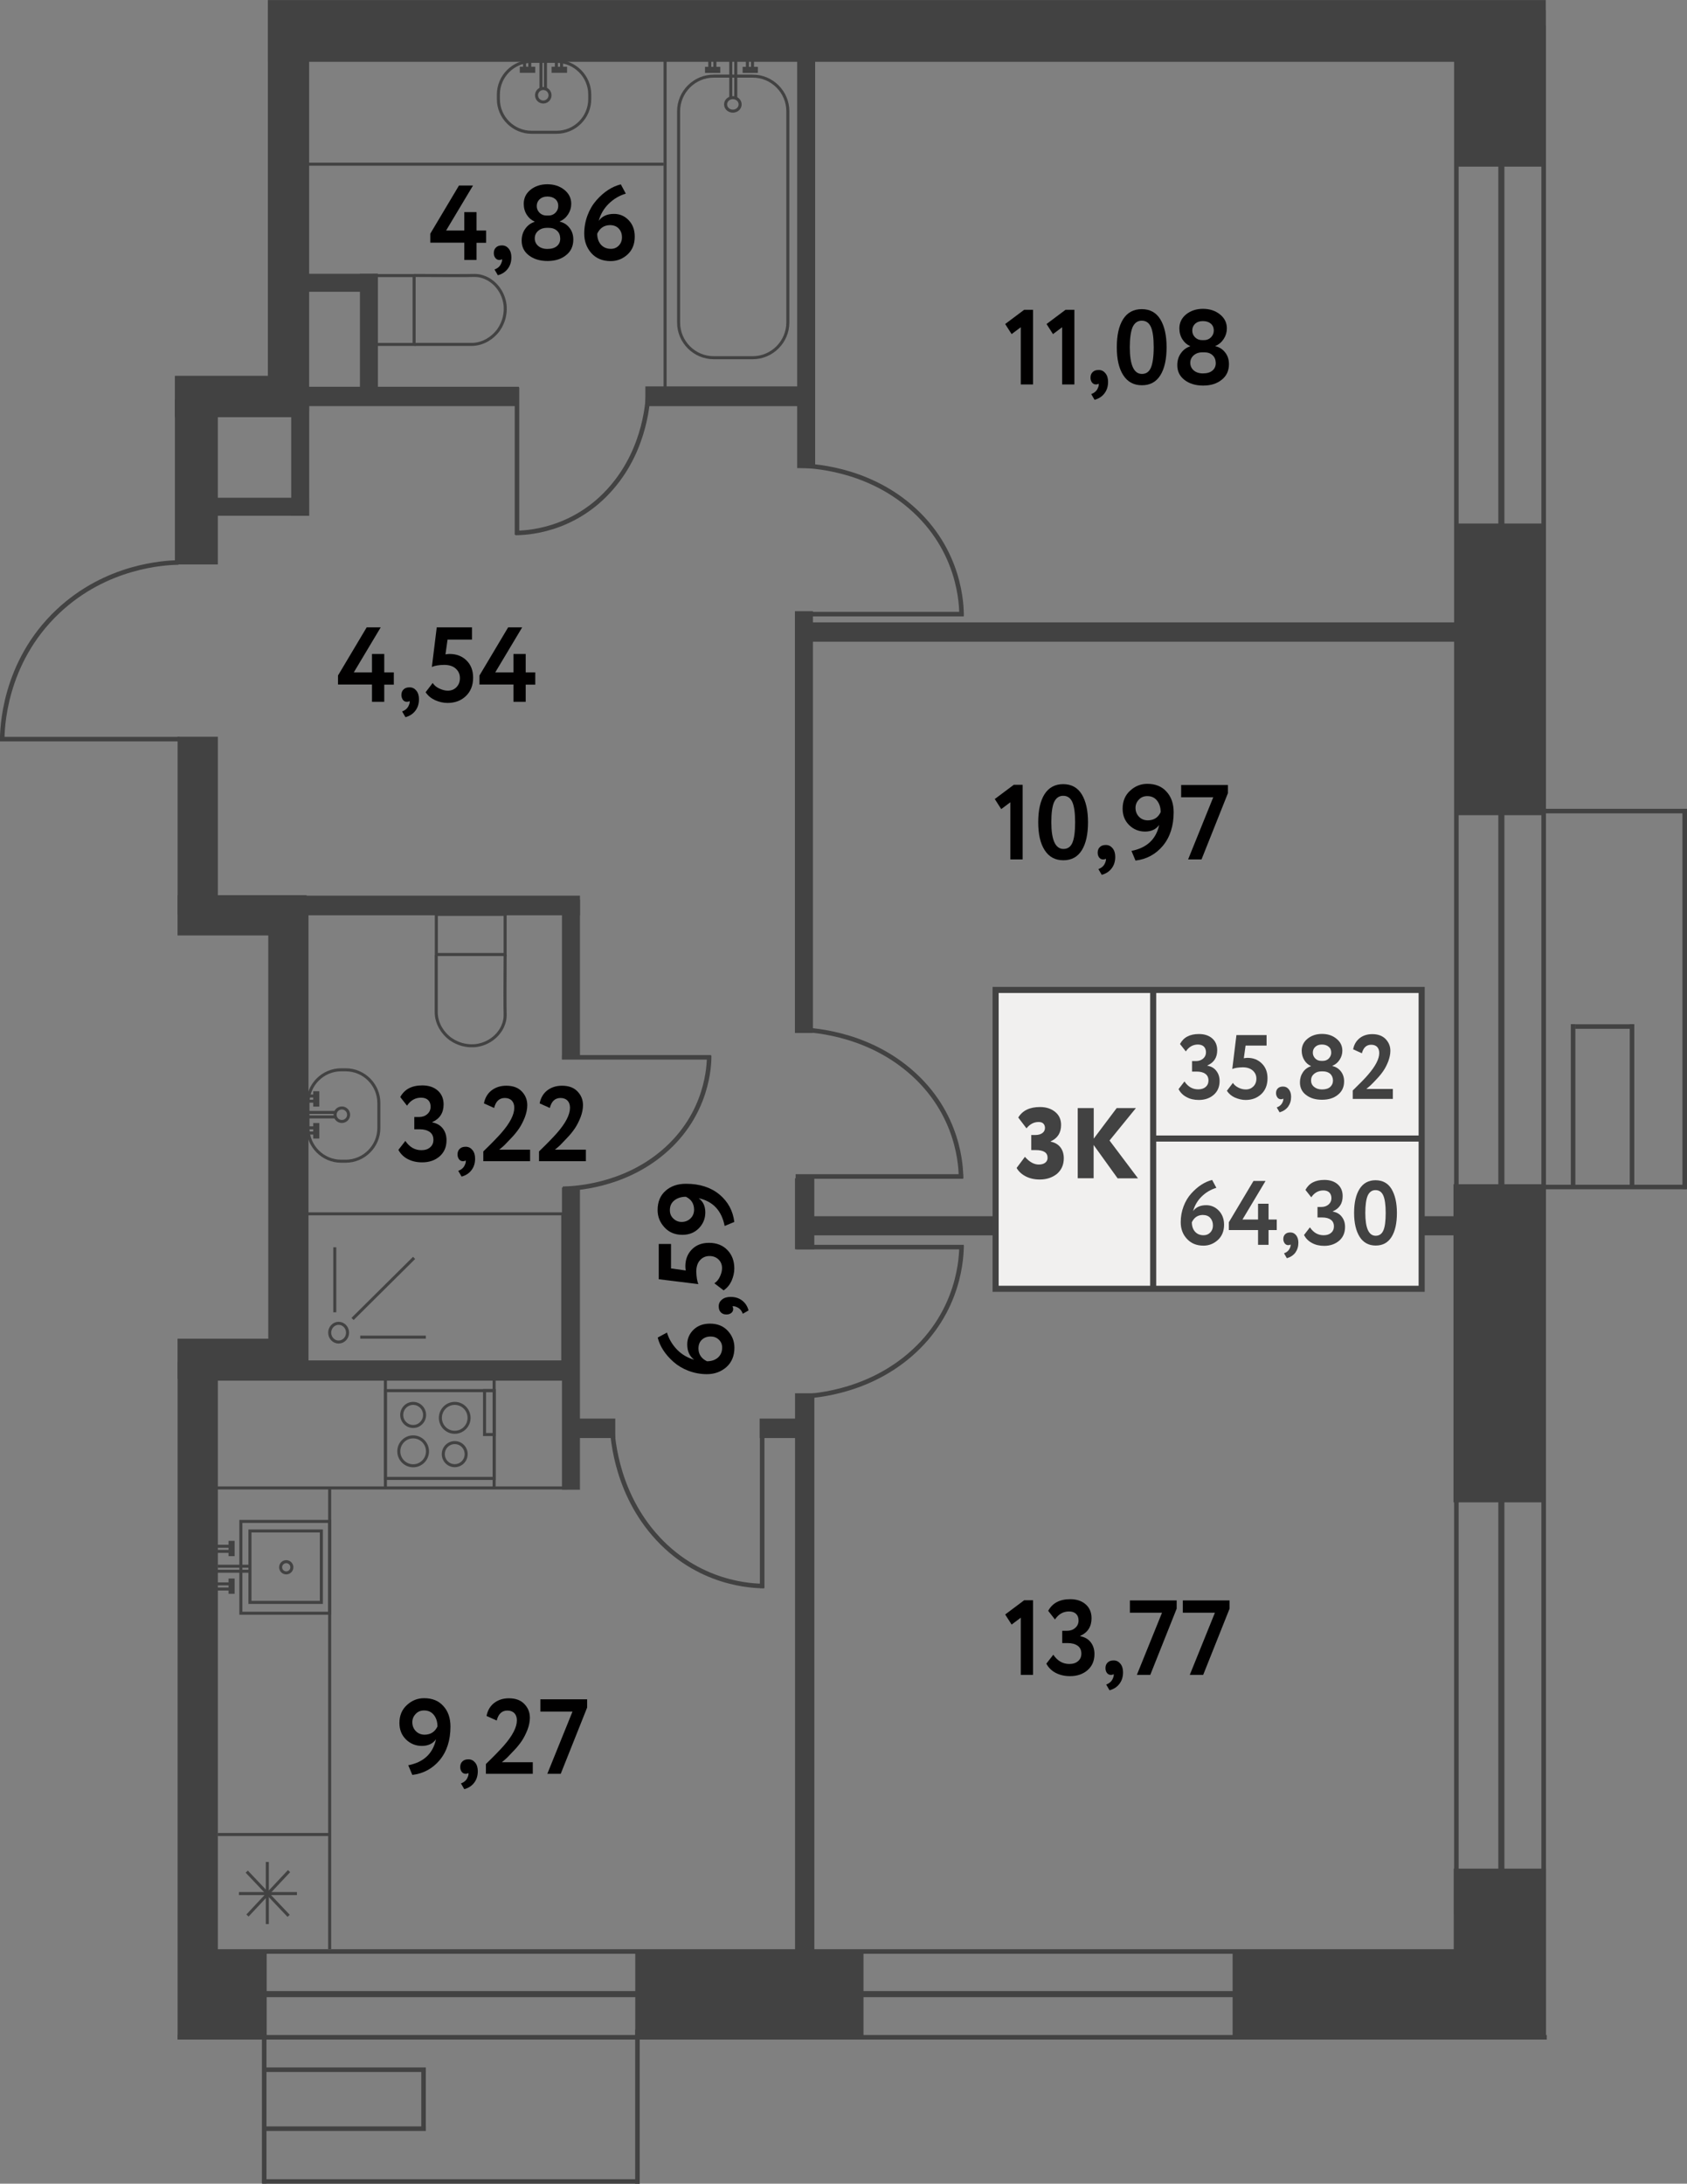 <?xml version="1.0" encoding="utf-8"?>
<!-- Generator: Adobe Illustrator 27.6.1, SVG Export Plug-In . SVG Version: 6.00 Build 0)  --><svg version="1.1" id="Слой_1" xmlns="http://www.w3.org/2000/svg" xmlns:xlink="http://www.w3.org/1999/xlink" x="0px" y="0px"
	 w="162.31px" h="210px" viewBox="0 0 162.31 210" enable-background="new 0 0 162.31 210" xml:space="preserve">
<rect x="0" y="0" width="162.31" height="210" fill="#808080" stroke="none"/>
<g id="Other">
	<g>
		
			<rect x="54.46" y="136.41" transform="matrix(-1 2.983896e-10 -2.983896e-10 -1 113.656 274.702)" fill="#424242" width="4.74" height="1.87"/>
		
			<rect x="73.08" y="136.41" transform="matrix(-1 3.041499e-10 -3.041499e-10 -1 150.906 274.702)" fill="#424242" width="4.74" height="1.87"/>
		<rect x="78.26" y="116.96" fill="#424242" width="61.86" height="1.84"/>
		
			<rect x="74" y="115.8" transform="matrix(1.011598e-10 1 -1 1.011598e-10 194.147 39.312)" fill="#424242" width="6.83" height="1.86"/>
		
			<rect x="57.07" y="78.19" transform="matrix(-2.107932e-11 1 -1 -2.107932e-11 156.403 1.709)" fill="#424242" width="40.56" height="1.73"/>
		
			<rect x="19.46" y="86.13" transform="matrix(-1 1.812271e-11 -1.812271e-11 -1 75.26 174.152)" fill="#424242" width="36.33" height="1.89"/>
		
			<rect x="76.48" y="59.85" transform="matrix(-1 -1.882506e-11 1.882506e-11 -1 216.549 121.562)" fill="#424242" width="63.58" height="1.86"/>
		
			<rect x="28.51" y="37.2" transform="matrix(-1 2.039201e-11 -2.039201e-11 -1 78.436 76.255)" fill="#424242" width="21.41" height="1.86"/>
		
			<rect x="28.74" y="26.34" transform="matrix(-1 1.324624e-10 -1.324624e-10 -1 65.097 54.399)" fill="#424242" width="7.61" height="1.73"/>
		
			<rect x="29.93" y="31.04" transform="matrix(-1.157447e-10 -1 1 -1.157447e-10 3.59 67.389)" fill="#424242" width="11.13" height="1.73"/>
		
			<rect x="62.1" y="37.16" transform="matrix(-1 4.582766e-11 -4.582766e-11 -1 140.112 76.219)" fill="#424242" width="15.92" height="1.9"/>
		
			<rect x="57.09" y="23.67" transform="matrix(-4.436914e-11 1 -1 -4.436914e-11 102.098 -53.032)" fill="#424242" width="40.96" height="1.73"/>
		
			<rect x="40.4" y="127.87" transform="matrix(-8.262020e-12 1 -1 -8.262020e-12 183.668 73.8)" fill="#424242" width="29.06" height="1.73"/>
		
			<rect x="47.27" y="93.32" transform="matrix(2.314042e-11 1 -1 2.314042e-11 149.119 39.251)" fill="#424242" width="15.33" height="1.73"/>
		
			<rect x="50.33" y="160.14" transform="matrix(-2.945218e-11 1 -1 -2.945218e-11 238.492 83.657)" fill="#424242" width="54.16" height="1.86"/>
		
			<rect x="36.52" y="114.11" transform="matrix(-6.114280e-10 -1 1 -6.114280e-10 -94.449 169.294)" fill="#424242" width="1.8" height="35.53"/>
		
			<rect x="16.82" y="38.43" transform="matrix(-1 3.344823e-11 -3.344823e-11 -1 37.778 92.712)" fill="#424242" width="4.13" height="15.86"/>
		
			<rect x="17.08" y="70.85" transform="matrix(-1 1.343839e-10 -1.343839e-10 -1 38.04 158.79)" fill="#424242" width="3.87" height="17.09"/>
		
			<rect x="21" y="31.96" transform="matrix(-1.389361e-10 -1 1 -1.389361e-10 -15.135 61.121)" fill="#424242" width="3.98" height="12.34"/>
		
			<rect x="25.77" y="0.98" transform="matrix(-1 2.902579e-10 -2.902579e-10 -1 55.513 40.561)" fill="#424242" width="3.97" height="38.6"/>
		
			<rect x="140.18" y="0.98" transform="matrix(-1 -2.619739e-11 2.619739e-11 -1 288.892 17.005)" fill="#424242" width="8.54" height="15.05"/>
		
			<rect x="140.12" y="50.35" transform="matrix(-1 -4.807589e-11 4.807589e-11 -1 288.798 128.745)" fill="#424242" width="8.55" height="28.05"/>
		
			<rect x="139.84" y="113.89" transform="matrix(-1 -4.747725e-11 4.747725e-11 -1 288.193 258.366)" fill="#424242" width="8.51" height="30.59"/>
		
			<rect x="139.88" y="179.7" transform="matrix(-1 -4.384905e-11 4.384905e-11 -1 288.627 375.73)" fill="#424242" width="8.88" height="16.33"/>
		
			<rect x="118.58" y="187.67" transform="matrix(-1 -3.730406e-11 3.730406e-11 -1 258.671 383.592)" fill="#424242" width="21.5" height="8.26"/>
		
			<rect x="61.11" y="187.67" transform="matrix(-1 -4.182489e-11 4.182489e-11 -1 144.19 383.592)" fill="#424242" width="21.96" height="8.26"/>
		
			<rect x="17.3" y="187.67" transform="matrix(-1 -1.144543e-10 1.144543e-10 -1 42.958 383.696)" fill="#424242" width="8.36" height="8.36"/>
		<line fill="none" stroke="#424242" stroke-width="0.438" stroke-miterlimit="10" x1="140.12" y1="2.45" x2="140.12" y2="184.1"/>
		
			<line fill="none" stroke="#424242" stroke-width="0.438" stroke-miterlimit="10" x1="148.52" y1="2.45" x2="148.52" y2="196.03"/>
		
			<line fill="none" stroke="#424242" stroke-width="0.585" stroke-miterlimit="10" x1="144.45" y1="4.05" x2="144.45" y2="180.99"/>
		<g>
			
				<line fill="none" stroke="#424242" stroke-width="0.438" stroke-miterlimit="10" x1="140.09" y1="187.67" x2="19.44" y2="187.67"/>
			
				<line fill="none" stroke="#424242" stroke-width="0.438" stroke-miterlimit="10" x1="148.82" y1="195.92" x2="17.08" y2="195.92"/>
			
				<line fill="none" stroke="#424242" stroke-width="0.585" stroke-miterlimit="10" x1="121.01" y1="191.77" x2="17.94" y2="191.77"/>
		</g>
		<g>
			<line fill="none" stroke="#424242" stroke-width="0.438" stroke-miterlimit="10" x1="147.5" y1="78" x2="162.31" y2="78"/>
			
				<line fill="none" stroke="#424242" stroke-width="0.438" stroke-miterlimit="10" x1="148.33" y1="114.15" x2="162.29" y2="114.15"/>
			
				<line fill="none" stroke="#424242" stroke-width="0.438" stroke-miterlimit="10" x1="162.09" y1="77.79" x2="162.09" y2="114.35"/>
			
				<line fill="none" stroke="#424242" stroke-width="0.438" stroke-miterlimit="10" x1="157.02" y1="98.49" x2="157.02" y2="114.15"/>
			
				<line fill="none" stroke="#424242" stroke-width="0.438" stroke-miterlimit="10" x1="151.55" y1="98.72" x2="157.18" y2="98.72"/>
			
				<line fill="none" stroke="#424242" stroke-width="0.438" stroke-miterlimit="10" x1="151.35" y1="98.49" x2="151.35" y2="114.15"/>
		</g>
		<g>
			<line fill="none" stroke="#424242" stroke-width="0.438" stroke-miterlimit="10" x1="61.33" y1="195.19" x2="61.33" y2="210"/>
			
				<line fill="none" stroke="#424242" stroke-width="0.438" stroke-miterlimit="10" x1="25.42" y1="196.03" x2="25.42" y2="209.98"/>
			
				<line fill="none" stroke="#424242" stroke-width="0.438" stroke-miterlimit="10" x1="61.54" y1="209.79" x2="25.22" y2="209.79"/>
			
				<line fill="none" stroke="#424242" stroke-width="0.438" stroke-miterlimit="10" x1="40.97" y1="204.71" x2="25.42" y2="204.71"/>
			
				<line fill="none" stroke="#424242" stroke-width="0.438" stroke-miterlimit="10" x1="40.75" y1="199.24" x2="40.75" y2="204.87"/>
			
				<line fill="none" stroke="#424242" stroke-width="0.438" stroke-miterlimit="10" x1="40.97" y1="199.04" x2="25.42" y2="199.04"/>
		</g>
		
			<rect x="23.29" y="43.15" transform="matrix(-1.152073e-10 -1 1 -1.152073e-10 -15.132 72.893)" fill="#424242" width="11.17" height="1.73"/>
		
			<rect x="20.55" y="47.87" transform="matrix(-1 1.095633e-10 -1.095633e-10 -1 50.289 97.469)" fill="#424242" width="9.2" height="1.73"/>
		
			<rect x="84.28" y="-58.51" transform="matrix(-3.905500e-10 1 -1 -3.905500e-10 90.211 -84.275)" fill="#424242" width="5.94" height="122.95"/>
		
			<rect x="17.08" y="130.97" transform="matrix(-1 5.098143e-10 -5.098143e-10 -1 38.04 326.739)" fill="#424242" width="3.87" height="64.8"/>
		
			<rect x="25.81" y="86.52" transform="matrix(-1 3.556954e-10 -3.556954e-10 -1 55.491 217.986)" fill="#424242" width="3.87" height="44.94"/>
		
			<rect x="21.36" y="81.81" transform="matrix(6.625260e-11 1 -1 6.625260e-11 111.313 64.729)" fill="#424242" width="3.87" height="12.42"/>
		
			<rect x="21.36" y="124.46" transform="matrix(6.484217e-11 1 -1 6.484217e-11 153.962 107.378)" fill="#424242" width="3.87" height="12.42"/>
	</g>
	<g>
		<g>
			<line fill="none" stroke="#424242" stroke-width="0.438" stroke-miterlimit="10" x1="17.27" y1="71.08" x2="0" y2="71.08"/>
			<path fill="none" stroke="#424242" stroke-width="0.438" stroke-miterlimit="10" d="M17.17,54.09
				c-1.32,0.03-6.93,0.29-11.62,4.73c-5.24,4.96-5.34,11.35-5.34,12.46"/>
		</g>
		<g>
			
				<line fill="none" stroke="#424242" stroke-width="0.438" stroke-miterlimit="10" x1="73.33" y1="136.48" x2="73.33" y2="152.73"/>
			<path fill="none" stroke="#424242" stroke-width="0.438" stroke-miterlimit="10" d="M58.86,136.57
				c0.02,1.24,0.25,6.52,4.03,10.93c4.22,4.93,9.67,5.02,10.61,5.02"/>
		</g>
		<g>
			
				<line fill="none" stroke="#424242" stroke-width="0.438" stroke-miterlimit="10" x1="76.61" y1="119.93" x2="92.72" y2="119.93"/>
			<path fill="none" stroke="#424242" stroke-width="0.438" stroke-miterlimit="10" d="M76.69,134.31c1.23-0.02,6.47-0.25,10.84-4
				c4.89-4.19,4.98-9.61,4.98-10.55"/>
		</g>
		<g>
			
				<line fill="none" stroke="#424242" stroke-width="0.438" stroke-miterlimit="10" x1="76.55" y1="113.14" x2="92.67" y2="113.14"/>
			<path fill="none" stroke="#424242" stroke-width="0.438" stroke-miterlimit="10" d="M76.64,99c1.23,0.02,6.47,0.24,10.84,3.94
				c4.89,4.13,4.98,9.45,4.98,10.37"/>
		</g>
		<g>
			
				<line fill="none" stroke="#424242" stroke-width="0.438" stroke-miterlimit="10" x1="54.07" y1="101.68" x2="68.41" y2="101.68"/>
			<path fill="none" stroke="#424242" stroke-width="0.438" stroke-miterlimit="10" d="M54.15,114.32
				c1.09-0.02,5.76-0.22,9.65-3.52c4.35-3.69,4.43-8.45,4.43-9.27"/>
		</g>
		<g>
			<line fill="none" stroke="#424242" stroke-width="0.438" stroke-miterlimit="10" x1="76.64" y1="59.06" x2="92.72" y2="59.06"/>
			<path fill="none" stroke="#424242" stroke-width="0.438" stroke-miterlimit="10" d="M76.82,44.77
				c1.22,0.02,6.43,0.23,10.77,3.96c4.85,4.17,4.93,9.56,4.92,10.5"/>
		</g>
		<g>
			<line fill="none" stroke="#424242" stroke-width="0.438" stroke-miterlimit="10" x1="49.74" y1="37.26" x2="49.74" y2="51.43"/>
			<path fill="none" stroke="#424242" stroke-width="0.438" stroke-miterlimit="10" d="M62.39,37.34
				c-0.02,1.08-0.22,5.69-3.52,9.53c-3.69,4.3-8.45,4.38-9.28,4.38"/>
		</g>
	</g>
</g>
<g id="Objects">
	<g>
		<g>
			<path fill="none" stroke="#424242" stroke-width="0.292" stroke-miterlimit="10" d="M33.26,111.67h-0.44
				c-1.76,0-3.19-1.44-3.19-3.19v-2.41c0-1.76,1.44-3.19,3.19-3.19h0.44c1.76,0,3.19,1.44,3.19,3.19v2.41
				C36.45,110.24,35.01,111.67,33.26,111.67z"/>
			<circle fill="none" stroke="#424242" stroke-width="0.292" stroke-miterlimit="10" cx="32.89" cy="107.2" r="0.65"/>
			<g>
				<g>
					
						<line fill="none" stroke="#424242" stroke-width="0.292" stroke-miterlimit="10" x1="29.04" y1="108.46" x2="30.32" y2="108.46"/>
					
						<line fill="none" stroke="#424242" stroke-width="0.292" stroke-miterlimit="10" x1="29.04" y1="108.96" x2="30.32" y2="108.96"/>
					
						<line fill="none" stroke="#424242" stroke-width="0.585" stroke-miterlimit="10" x1="30.43" y1="108" x2="30.43" y2="109.49"/>
				</g>
				<g>
					<line fill="none" stroke="#424242" stroke-width="0.292" stroke-miterlimit="10" x1="29" y1="105.4" x2="30.32" y2="105.4"/>
					<line fill="none" stroke="#424242" stroke-width="0.292" stroke-miterlimit="10" x1="29" y1="105.9" x2="30.32" y2="105.9"/>
					
						<line fill="none" stroke="#424242" stroke-width="0.585" stroke-miterlimit="10" x1="30.43" y1="104.94" x2="30.43" y2="106.42"/>
				</g>
				
					<line fill="none" stroke="#424242" stroke-width="0.292" stroke-miterlimit="10" x1="29.49" y1="106.98" x2="32.36" y2="106.98"/>
				
					<line fill="none" stroke="#424242" stroke-width="0.292" stroke-miterlimit="10" x1="29.49" y1="107.41" x2="32.37" y2="107.41"/>
			</g>
		</g>
		<g>
			
				<rect x="43.36" y="86.56" transform="matrix(4.387430e-11 -1 1 4.387430e-11 -44.581 135.155)" fill="none" stroke="#424242" stroke-width="0.292" stroke-miterlimit="10" width="3.86" height="6.62"/>
			<path fill="none" stroke="#424242" stroke-width="0.292" stroke-miterlimit="10" d="M48.6,91.8c-0.02,3.02-0.02,5.11,0,5.68
				c0,0.07,0.01,0.28-0.03,0.55c-0.02,0.13-0.1,0.52-0.35,0.95c-0.08,0.13-0.34,0.57-0.88,0.96c-0.66,0.48-1.33,0.58-1.55,0.61
				c-0.16,0.02-0.7,0.07-1.35-0.11c-0.27-0.08-0.66-0.22-1.06-0.5c-0.2-0.14-0.96-0.71-1.28-1.75c-0.11-0.35-0.13-0.66-0.13-0.86
				v-5.46"/>
		</g>
		<g>
			
				<rect x="29.23" y="116.73" transform="matrix(-1 -5.459290e-11 5.459290e-11 -1 83.375 247.702)" fill="none" stroke="#424242" stroke-width="0.292" stroke-miterlimit="10" width="24.92" height="14.24"/>
			
				<ellipse fill="none" stroke="#424242" stroke-width="0.292" stroke-miterlimit="10" cx="32.58" cy="128.16" rx="0.86" ry="0.9"/>
			
				<line fill="none" stroke="#424242" stroke-width="0.292" stroke-miterlimit="10" x1="32.21" y1="126.2" x2="32.21" y2="119.95"/>
			
				<line fill="none" stroke="#424242" stroke-width="0.292" stroke-miterlimit="10" x1="40.97" y1="128.59" x2="34.66" y2="128.59"/>
			
				<line fill="none" stroke="#424242" stroke-width="0.292" stroke-miterlimit="10" x1="33.92" y1="126.84" x2="39.84" y2="120.97"/>
		</g>
		<g>
			<g>
				
					<rect x="38.09" y="132.73" transform="matrix(9.008267e-11 -1 1 9.008267e-11 -95.651 180.264)" fill="none" stroke="#424242" stroke-width="0.292" stroke-miterlimit="10" width="8.44" height="10.46"/>
				<g>
					<g>
						
							<ellipse fill="none" stroke="#424242" stroke-width="0.292" stroke-miterlimit="10" cx="39.75" cy="139.57" rx="1.38" ry="1.39"/>
						
							<ellipse fill="none" stroke="#424242" stroke-width="0.292" stroke-miterlimit="10" cx="39.75" cy="136.07" rx="1.1" ry="1.11"/>
					</g>
					<g>
						
							<ellipse fill="none" stroke="#424242" stroke-width="0.292" stroke-miterlimit="10" cx="43.75" cy="136.35" rx="1.38" ry="1.39"/>
						
							<ellipse fill="none" stroke="#424242" stroke-width="0.292" stroke-miterlimit="10" cx="43.75" cy="139.84" rx="1.1" ry="1.11"/>
					</g>
				</g>
				
					<rect x="44.97" y="135.39" transform="matrix(8.792795e-11 -1 1 8.792795e-11 -88.771 182.924)" fill="none" stroke="#424242" stroke-width="0.292" stroke-miterlimit="10" width="4.22" height="0.92"/>
			</g>
			
				<line fill="none" stroke="#424242" stroke-width="0.292" stroke-miterlimit="10" x1="37.08" y1="143.2" x2="37.08" y2="132.61"/>
			
				<line fill="none" stroke="#424242" stroke-width="0.292" stroke-miterlimit="10" x1="47.54" y1="143.2" x2="47.54" y2="132.61"/>
		</g>
		<g>
			
				<rect x="23.18" y="146.31" transform="matrix(-1 -4.474211e-11 4.474211e-11 -1 54.894 301.45)" fill="none" stroke="#424242" stroke-width="0.292" stroke-miterlimit="10" width="8.54" height="8.83"/>
			<circle fill="none" stroke="#424242" stroke-width="0.292" stroke-miterlimit="10" cx="27.54" cy="150.72" r="0.54"/>
			<g>
				<g>
					
						<line fill="none" stroke="#424242" stroke-width="0.292" stroke-miterlimit="10" x1="20.84" y1="149.19" x2="22.16" y2="149.19"/>
					
						<line fill="none" stroke="#424242" stroke-width="0.292" stroke-miterlimit="10" x1="20.84" y1="148.7" x2="22.16" y2="148.7"/>
					
						<line fill="none" stroke="#424242" stroke-width="0.585" stroke-miterlimit="10" x1="22.28" y1="149.65" x2="22.28" y2="148.18"/>
				</g>
				<g>
					
						<line fill="none" stroke="#424242" stroke-width="0.292" stroke-miterlimit="10" x1="20.84" y1="152.81" x2="22.16" y2="152.81"/>
					
						<line fill="none" stroke="#424242" stroke-width="0.292" stroke-miterlimit="10" x1="20.84" y1="152.32" x2="22.16" y2="152.32"/>
					
						<line fill="none" stroke="#424242" stroke-width="0.585" stroke-miterlimit="10" x1="22.28" y1="153.27" x2="22.28" y2="151.8"/>
				</g>
			</g>
			<line fill="none" stroke="#424242" stroke-width="0.292" stroke-miterlimit="10" x1="20.3" y1="151.1" x2="24.13" y2="151.1"/>
			
				<line fill="none" stroke="#424242" stroke-width="0.292" stroke-miterlimit="10" x1="20.97" y1="150.62" x2="24.13" y2="150.62"/>
			
				<rect x="24.05" y="147.23" transform="matrix(-1 -4.499968e-11 4.499968e-11 -1 54.969 301.329)" fill="none" stroke="#424242" stroke-width="0.292" stroke-miterlimit="10" width="6.87" height="6.87"/>
		</g>
		<g>
			
				<line fill="none" stroke="#424242" stroke-width="0.292" stroke-miterlimit="10" x1="25.72" y1="179.06" x2="25.72" y2="185.03"/>
			<line fill="none" stroke="#424242" stroke-width="0.292" stroke-miterlimit="10" x1="28.57" y1="182.1" x2="22.99" y2="182.1"/>
			
				<line fill="none" stroke="#424242" stroke-width="0.292" stroke-miterlimit="10" x1="27.81" y1="179.94" x2="23.81" y2="184.21"/>
			
				<line fill="none" stroke="#424242" stroke-width="0.292" stroke-miterlimit="10" x1="23.74" y1="179.99" x2="27.77" y2="184.24"/>
		</g>
		
			<line fill="none" stroke="#424242" stroke-width="0.292" stroke-miterlimit="10" x1="31.72" y1="176.42" x2="20.97" y2="176.42"/>
		<line fill="none" stroke="#424242" stroke-width="0.292" stroke-miterlimit="10" x1="31.72" y1="143.2" x2="31.72" y2="187.45"/>
		
			<line fill="none" stroke="#424242" stroke-width="0.292" stroke-miterlimit="10" x1="54.57" y1="143.09" x2="20.77" y2="143.09"/>
	</g>
	<g>
		<g>
			<path fill="none" stroke="#424242" stroke-width="0.292" stroke-miterlimit="10" d="M56.74,9.53V9.09
				c0-1.76-1.44-3.19-3.19-3.19h-2.41c-1.76,0-3.19,1.44-3.19,3.19v0.44c0,1.76,1.44,3.19,3.19,3.19h2.41
				C55.31,12.72,56.74,11.29,56.74,9.53z"/>
			<circle fill="none" stroke="#424242" stroke-width="0.292" stroke-miterlimit="10" cx="52.27" cy="9.16" r="0.65"/>
			<g>
				<g>
					<line fill="none" stroke="#424242" stroke-width="0.292" stroke-miterlimit="10" x1="53.53" y1="5.31" x2="53.53" y2="6.59"/>
					<line fill="none" stroke="#424242" stroke-width="0.292" stroke-miterlimit="10" x1="54.03" y1="5.31" x2="54.03" y2="6.59"/>
					<line fill="none" stroke="#424242" stroke-width="0.585" stroke-miterlimit="10" x1="53.07" y1="6.71" x2="54.56" y2="6.71"/>
				</g>
				<g>
					<line fill="none" stroke="#424242" stroke-width="0.292" stroke-miterlimit="10" x1="50.47" y1="5.27" x2="50.47" y2="6.59"/>
					<line fill="none" stroke="#424242" stroke-width="0.292" stroke-miterlimit="10" x1="50.97" y1="5.27" x2="50.97" y2="6.59"/>
					<line fill="none" stroke="#424242" stroke-width="0.585" stroke-miterlimit="10" x1="50.01" y1="6.71" x2="51.5" y2="6.71"/>
				</g>
				<line fill="none" stroke="#424242" stroke-width="0.292" stroke-miterlimit="10" x1="52.05" y1="5.76" x2="52.05" y2="8.64"/>
				<line fill="none" stroke="#424242" stroke-width="0.292" stroke-miterlimit="10" x1="52.48" y1="5.76" x2="52.48" y2="8.65"/>
			</g>
		</g>
		<g>
			
				<rect x="35.99" y="26.49" transform="matrix(-1 -4.387480e-11 4.387480e-11 -1 75.832 59.613)" fill="none" stroke="#424242" stroke-width="0.292" stroke-miterlimit="10" width="3.86" height="6.62"/>
			<path fill="none" stroke="#424242" stroke-width="0.292" stroke-miterlimit="10" d="M39.84,26.49c3.02,0.02,5.11,0.02,5.68,0
				c0.07,0,0.28-0.01,0.55,0.03c0.13,0.02,0.52,0.1,0.95,0.35c0.13,0.08,0.57,0.34,0.96,0.88c0.48,0.66,0.58,1.33,0.61,1.55
				c0.02,0.16,0.07,0.7-0.11,1.35c-0.08,0.27-0.22,0.66-0.5,1.06c-0.14,0.2-0.71,0.96-1.75,1.28c-0.35,0.11-0.66,0.13-0.86,0.13
				H39.9"/>
		</g>
		<g>
			<g>
				<path fill="none" stroke="#424242" stroke-width="0.292" stroke-miterlimit="10" d="M75.8,31.01V10.7
					c0-1.86-1.52-3.38-3.38-3.38h-3.75c-1.86,0-3.38,1.52-3.38,3.38v20.32c0,1.86,1.52,3.38,3.38,3.38h3.75
					C74.28,34.4,75.8,32.87,75.8,31.01z"/>
				
					<ellipse fill="none" stroke="#424242" stroke-width="0.292" stroke-miterlimit="10" cx="70.51" cy="10.04" rx="0.7" ry="0.65"/>
			</g>
			<g>
				<g>
					<line fill="none" stroke="#424242" stroke-width="0.292" stroke-miterlimit="10" x1="71.91" y1="5.27" x2="71.91" y2="6.6"/>
					<line fill="none" stroke="#424242" stroke-width="0.292" stroke-miterlimit="10" x1="72.4" y1="5.27" x2="72.4" y2="6.6"/>
					<line fill="none" stroke="#424242" stroke-width="0.585" stroke-miterlimit="10" x1="71.45" y1="6.72" x2="72.92" y2="6.72"/>
				</g>
				<g>
					<line fill="none" stroke="#424242" stroke-width="0.292" stroke-miterlimit="10" x1="68.29" y1="5.27" x2="68.29" y2="6.6"/>
					<line fill="none" stroke="#424242" stroke-width="0.292" stroke-miterlimit="10" x1="68.78" y1="5.27" x2="68.78" y2="6.6"/>
					<line fill="none" stroke="#424242" stroke-width="0.585" stroke-miterlimit="10" x1="67.83" y1="6.72" x2="69.3" y2="6.72"/>
				</g>
			</g>
			<line fill="none" stroke="#424242" stroke-width="0.292" stroke-miterlimit="10" x1="70.31" y1="5.64" x2="70.31" y2="9.52"/>
			<line fill="none" stroke="#424242" stroke-width="0.292" stroke-miterlimit="10" x1="70.79" y1="5.27" x2="70.79" y2="9.37"/>
		</g>
		<line fill="none" stroke="#424242" stroke-width="0.292" stroke-miterlimit="10" x1="63.86" y1="15.79" x2="28.06" y2="15.79"/>
		<line fill="none" stroke="#424242" stroke-width="0.292" stroke-miterlimit="10" x1="63.99" y1="38.13" x2="63.99" y2="4.05"/>
	</g>
</g>
<g id="Squares">
	<g>
		<path fill="#010000" d="M45.85,25h-1.18v-1.66H41.4v-0.87l2.76-4.63h1.35l-2.59,4.33h1.75v-1.77h1.18v1.77h0.92v1.18h-0.92V25z"/>
		<path fill="#010000" d="M47.51,24.34c0-0.23,0.07-0.41,0.21-0.54c0.14-0.14,0.33-0.2,0.58-0.2c0.27,0,0.48,0.11,0.65,0.32
			s0.25,0.49,0.25,0.82c0,0.43-0.11,0.8-0.34,1.1c-0.23,0.31-0.55,0.52-0.96,0.63l-0.32-0.55c0.31-0.12,0.51-0.3,0.62-0.54
			c0.1-0.21,0.13-0.37,0.09-0.47C48.26,24.97,48.17,25,48.03,25c-0.14,0-0.27-0.06-0.37-0.19C47.56,24.68,47.51,24.53,47.51,24.34z"
			/>
		<path fill="#010000" d="M50.19,23.15c0-0.44,0.11-0.82,0.34-1.14c0.22-0.32,0.52-0.55,0.89-0.67V21.3
			c-0.3-0.13-0.55-0.35-0.74-0.65c-0.19-0.3-0.29-0.65-0.29-1.05c0-0.55,0.22-1,0.65-1.35c0.44-0.35,0.98-0.53,1.62-0.53
			c0.65,0,1.19,0.18,1.63,0.53c0.44,0.35,0.67,0.8,0.67,1.35c0,0.36-0.1,0.7-0.3,1.01c-0.2,0.31-0.47,0.54-0.8,0.68v0.03
			c0.38,0.08,0.69,0.28,0.93,0.59c0.25,0.31,0.37,0.69,0.37,1.13c0,0.64-0.24,1.15-0.71,1.51c-0.46,0.37-1.05,0.55-1.77,0.55
			c-0.72,0-1.32-0.18-1.78-0.53C50.43,24.22,50.19,23.74,50.19,23.15z M52.78,21.91h-0.17c-0.32,0-0.59,0.09-0.82,0.28
			c-0.22,0.19-0.34,0.43-0.34,0.73c0,0.29,0.11,0.54,0.33,0.73c0.22,0.19,0.52,0.29,0.88,0.29c0.4,0,0.71-0.09,0.93-0.28
			c0.21-0.18,0.32-0.43,0.31-0.74c-0.01-0.31-0.11-0.56-0.32-0.74C53.38,22,53.11,21.91,52.78,21.91z M52.59,20.73h0.19
			c0.26,0,0.48-0.09,0.66-0.27c0.18-0.18,0.27-0.4,0.27-0.65c0-0.29-0.1-0.51-0.29-0.67c-0.19-0.16-0.44-0.24-0.76-0.24
			c-0.31,0-0.55,0.09-0.74,0.26c-0.18,0.17-0.28,0.39-0.28,0.65c0,0.25,0.09,0.47,0.27,0.65S52.32,20.73,52.59,20.73z"/>
		<path fill="#010000" d="M56.21,22.46c0-0.61,0.11-1.2,0.32-1.76c0.21-0.56,0.5-1.04,0.86-1.45c0.71-0.8,1.49-1.31,2.34-1.52
			l0.48,0.89c-0.63,0.19-1.17,0.51-1.64,0.97s-0.79,1.01-0.97,1.65c0.32-0.44,0.81-0.67,1.47-0.67c0.56,0,1.03,0.2,1.42,0.61
			s0.58,0.93,0.58,1.58c0,0.72-0.23,1.29-0.7,1.72c-0.46,0.42-1,0.63-1.62,0.63c-0.78,0-1.4-0.26-1.86-0.77
			C56.44,23.82,56.21,23.2,56.21,22.46z M57.46,22.47c0,0.43,0.12,0.78,0.35,1.05c0.24,0.27,0.56,0.41,0.97,0.41
			c0.31,0,0.56-0.11,0.76-0.32c0.2-0.21,0.3-0.47,0.3-0.78c0-0.35-0.1-0.63-0.31-0.85c-0.2-0.22-0.49-0.33-0.85-0.33
			C58.12,21.66,57.72,21.93,57.46,22.47z"/>
	</g>
	<g>
		<path fill="#010000" d="M97.33,32.13l-0.62-0.97l1.83-1.37h0.85v7.18h-1.18v-5.5L97.33,32.13z"/>
		<path fill="#010000" d="M101.31,32.13l-0.62-0.97l1.83-1.37h0.85v7.18h-1.18v-5.5L101.31,32.13z"/>
		<path fill="#010000" d="M104.92,36.32c0-0.23,0.07-0.41,0.21-0.54c0.14-0.14,0.33-0.2,0.58-0.2c0.27,0,0.48,0.11,0.65,0.32
			s0.25,0.49,0.25,0.82c0,0.43-0.11,0.8-0.34,1.1c-0.23,0.31-0.55,0.52-0.96,0.63l-0.32-0.55c0.31-0.12,0.51-0.3,0.62-0.54
			c0.1-0.21,0.13-0.37,0.09-0.47c-0.04,0.05-0.13,0.08-0.27,0.08c-0.14,0-0.27-0.06-0.37-0.19
			C104.97,36.66,104.92,36.5,104.92,36.32z"/>
		<path fill="#010000" d="M109.85,29.73c0.8,0,1.39,0.33,1.79,0.98c0.4,0.66,0.6,1.55,0.6,2.68c0,1.16-0.2,2.06-0.6,2.7
			c-0.4,0.64-0.99,0.96-1.77,0.96c-0.79,0-1.38-0.32-1.8-0.97c-0.42-0.65-0.62-1.54-0.62-2.69c0-1.15,0.2-2.05,0.61-2.7
			C108.47,30.05,109.07,29.73,109.85,29.73z M108.7,33.39c0,1.71,0.39,2.57,1.17,2.57c0.4,0,0.69-0.2,0.86-0.6S111,34.3,111,33.39
			c0-0.9-0.09-1.55-0.27-1.95c-0.18-0.4-0.47-0.6-0.88-0.6c-0.4,0-0.69,0.21-0.88,0.62C108.8,31.87,108.7,32.51,108.7,33.39z"/>
		<path fill="#010000" d="M113.27,35.12c0-0.44,0.11-0.82,0.34-1.14c0.22-0.32,0.52-0.55,0.89-0.67v-0.03
			c-0.3-0.13-0.55-0.35-0.74-0.65c-0.19-0.3-0.29-0.65-0.29-1.05c0-0.55,0.22-1,0.65-1.35c0.44-0.35,0.98-0.53,1.62-0.53
			c0.65,0,1.19,0.18,1.63,0.53c0.44,0.35,0.67,0.8,0.67,1.35c0,0.36-0.1,0.7-0.3,1.01c-0.2,0.31-0.47,0.54-0.8,0.68v0.03
			c0.38,0.08,0.69,0.28,0.93,0.59c0.25,0.31,0.37,0.69,0.37,1.13c0,0.64-0.24,1.15-0.71,1.51c-0.46,0.37-1.05,0.55-1.77,0.55
			c-0.72,0-1.32-0.18-1.78-0.53C113.5,36.19,113.27,35.71,113.27,35.12z M115.85,33.88h-0.17c-0.32,0-0.59,0.09-0.82,0.28
			c-0.22,0.19-0.34,0.43-0.34,0.73c0,0.29,0.11,0.54,0.33,0.73c0.22,0.19,0.52,0.29,0.88,0.29c0.4,0,0.71-0.09,0.93-0.28
			c0.21-0.18,0.32-0.43,0.31-0.74c-0.01-0.31-0.11-0.56-0.32-0.74C116.46,33.97,116.19,33.88,115.85,33.88z M115.66,32.71h0.19
			c0.26,0,0.48-0.09,0.66-0.27c0.18-0.18,0.27-0.4,0.27-0.65c0-0.29-0.1-0.51-0.29-0.67c-0.19-0.16-0.44-0.24-0.76-0.24
			c-0.31,0-0.55,0.08-0.74,0.25c-0.18,0.17-0.28,0.39-0.28,0.66c0,0.25,0.09,0.47,0.27,0.65S115.39,32.71,115.66,32.71z"/>
	</g>
	<g>
		<path fill="#010000" d="M36.97,67.49h-1.18v-1.66h-3.27v-0.87l2.76-4.63h1.35l-2.59,4.33h1.75v-1.77h1.18v1.77h0.92v1.18h-0.92
			V67.49z"/>
		<path fill="#010000" d="M38.62,66.84c0-0.23,0.07-0.41,0.21-0.54c0.14-0.14,0.33-0.2,0.58-0.2c0.27,0,0.48,0.11,0.65,0.32
			s0.25,0.49,0.25,0.82c0,0.43-0.11,0.8-0.34,1.1c-0.23,0.31-0.55,0.52-0.96,0.63l-0.32-0.55c0.31-0.12,0.51-0.3,0.62-0.54
			c0.1-0.21,0.13-0.37,0.09-0.47c-0.04,0.05-0.13,0.08-0.27,0.08c-0.14,0-0.27-0.06-0.37-0.19C38.68,67.18,38.62,67.02,38.62,66.84z
			"/>
		<path fill="#010000" d="M41.55,64.14l0.47-3.81h3.39v1.18h-2.35l-0.2,1.42c0.14-0.03,0.27-0.04,0.41-0.04
			c0.65,0,1.19,0.21,1.61,0.62c0.43,0.42,0.64,0.97,0.64,1.66c0,0.74-0.24,1.34-0.71,1.78c-0.46,0.44-1.05,0.65-1.76,0.65
			c-0.39,0-0.79-0.09-1.2-0.27c-0.38-0.18-0.68-0.43-0.9-0.76l0.68-0.89c0.14,0.22,0.35,0.4,0.63,0.53s0.55,0.21,0.82,0.21
			c0.34,0,0.62-0.11,0.84-0.34c0.22-0.23,0.33-0.51,0.33-0.87c0-0.38-0.14-0.68-0.41-0.92s-0.65-0.35-1.11-0.35
			C42.23,63.95,41.84,64.01,41.55,64.14z"/>
		<path fill="#010000" d="M50.58,67.49h-1.18v-1.66h-3.27v-0.87l2.76-4.63h1.35l-2.59,4.33h1.75v-1.77h1.18v1.77h0.92v1.18h-0.92
			V67.49z"/>
	</g>
	<g>
		<path fill="#010000" d="M68.01,132.15c-0.61,0-1.2-0.11-1.76-0.32c-0.56-0.21-1.04-0.5-1.45-0.86c-0.8-0.71-1.31-1.49-1.52-2.34
			l0.89-0.48c0.19,0.63,0.52,1.17,0.97,1.64c0.46,0.47,1.01,0.79,1.65,0.97c-0.44-0.32-0.67-0.81-0.67-1.47
			c0-0.56,0.21-1.03,0.61-1.42c0.41-0.39,0.93-0.58,1.58-0.58c0.72,0,1.29,0.23,1.72,0.7c0.42,0.46,0.63,1,0.63,1.62
			c0,0.78-0.26,1.4-0.77,1.86C69.37,131.92,68.75,132.15,68.01,132.15z M68.02,130.91c0.43,0,0.78-0.12,1.05-0.35
			c0.27-0.24,0.41-0.56,0.41-0.97c0-0.31-0.11-0.56-0.32-0.76c-0.21-0.2-0.47-0.3-0.78-0.3c-0.35,0-0.63,0.1-0.85,0.31
			c-0.22,0.2-0.33,0.49-0.33,0.85C67.21,130.24,67.48,130.65,68.02,130.91z"/>
		<path fill="#010000" d="M69.89,126.41c-0.23,0-0.41-0.07-0.54-0.21c-0.14-0.14-0.2-0.33-0.2-0.58c0-0.27,0.11-0.48,0.32-0.65
			s0.49-0.25,0.82-0.25c0.43,0,0.8,0.11,1.1,0.34c0.31,0.23,0.52,0.55,0.63,0.96l-0.55,0.32c-0.12-0.31-0.3-0.51-0.54-0.62
			c-0.21-0.1-0.37-0.13-0.47-0.09c0.05,0.04,0.08,0.13,0.08,0.27c0,0.14-0.06,0.27-0.19,0.37
			C70.23,126.36,70.08,126.41,69.89,126.41z"/>
		<path fill="#010000" d="M67.19,123.49l-3.81-0.47v-3.39h1.18v2.35l1.42,0.2c-0.03-0.14-0.04-0.27-0.04-0.41
			c0-0.65,0.21-1.19,0.62-1.61c0.42-0.43,0.97-0.64,1.66-0.64c0.74,0,1.34,0.24,1.78,0.71c0.44,0.46,0.65,1.05,0.65,1.76
			c0,0.39-0.09,0.79-0.27,1.2c-0.18,0.38-0.43,0.68-0.76,0.9l-0.89-0.68c0.22-0.14,0.4-0.35,0.53-0.63s0.21-0.55,0.21-0.82
			c0-0.34-0.11-0.62-0.34-0.84c-0.23-0.22-0.51-0.33-0.87-0.33c-0.38,0-0.68,0.14-0.92,0.41s-0.35,0.65-0.35,1.11
			C67.01,122.81,67.07,123.2,67.19,123.49z"/>
		<path fill="#010000" d="M66,113.84c1.32,0,2.4,0.35,3.23,1.04c0.81,0.68,1.29,1.56,1.42,2.63l-0.93,0.39
			c-0.29-1.48-1.12-2.37-2.5-2.67c0.43,0.31,0.64,0.77,0.64,1.36c0,0.6-0.21,1.11-0.63,1.54c-0.42,0.42-0.94,0.62-1.58,0.62
			c-0.71,0-1.29-0.24-1.73-0.73c-0.44-0.48-0.65-1.03-0.65-1.65c0-0.78,0.25-1.4,0.76-1.85C64.53,114.07,65.19,113.84,66,113.84z
			 M65.99,115.09c-0.45,0-0.82,0.12-1.11,0.35c-0.29,0.23-0.43,0.54-0.43,0.94c0,0.33,0.11,0.6,0.34,0.81
			c0.22,0.21,0.48,0.32,0.79,0.32c0.33,0,0.62-0.11,0.85-0.33c0.23-0.22,0.35-0.51,0.35-0.86
			C66.77,115.74,66.51,115.34,65.99,115.09z"/>
	</g>
	<g>
		<path fill="#010000" d="M40.61,111.78c-0.53,0-0.99-0.11-1.39-0.32c-0.4-0.21-0.69-0.51-0.89-0.88l0.67-0.86
			c0.4,0.59,0.91,0.89,1.54,0.89c0.36,0,0.64-0.09,0.85-0.28c0.21-0.18,0.31-0.42,0.31-0.72c0-0.33-0.12-0.58-0.35-0.75
			c-0.24-0.17-0.56-0.26-0.98-0.26h-0.51v-1.18h0.46c0.31,0,0.58-0.09,0.79-0.28c0.21-0.18,0.32-0.42,0.32-0.71
			c0-0.27-0.08-0.49-0.24-0.64c-0.16-0.15-0.38-0.23-0.68-0.23c-0.55,0-1,0.25-1.35,0.77l-0.65-0.83c0.4-0.74,1.1-1.12,2.12-1.12
			c0.62,0,1.12,0.17,1.49,0.5s0.56,0.77,0.56,1.33c0,0.81-0.37,1.38-1.09,1.7v0.03c0.43,0.08,0.77,0.27,1.01,0.58
			s0.36,0.69,0.36,1.13c0,0.65-0.22,1.17-0.67,1.56C41.85,111.59,41.29,111.78,40.61,111.78z"/>
		<path fill="#010000" d="M44.02,111.02c0-0.23,0.07-0.41,0.21-0.54c0.14-0.14,0.33-0.2,0.58-0.2c0.27,0,0.48,0.11,0.65,0.32
			s0.25,0.49,0.25,0.82c0,0.43-0.11,0.8-0.34,1.1c-0.23,0.31-0.55,0.52-0.96,0.63l-0.32-0.55c0.31-0.12,0.51-0.3,0.62-0.54
			c0.1-0.21,0.13-0.37,0.09-0.47c-0.04,0.05-0.13,0.08-0.27,0.08c-0.14,0-0.27-0.06-0.37-0.19
			C44.07,111.35,44.02,111.2,44.02,111.02z"/>
		<path fill="#010000" d="M51,111.67h-4.5v-0.94c0.83-0.8,1.39-1.39,1.71-1.75c0.85-0.97,1.27-1.78,1.27-2.45
			c0-0.29-0.08-0.52-0.24-0.69c-0.16-0.16-0.38-0.25-0.67-0.25c-0.53,0-0.87,0.32-1.03,0.96l-0.98-0.44
			c0.1-0.52,0.34-0.94,0.72-1.24c0.39-0.3,0.86-0.46,1.43-0.46c0.64,0,1.14,0.18,1.49,0.55c0.35,0.36,0.53,0.8,0.53,1.32
			c0,0.37-0.08,0.76-0.24,1.18c-0.16,0.4-0.34,0.75-0.54,1.05c-0.21,0.31-0.46,0.62-0.75,0.92c-0.25,0.27-0.47,0.5-0.67,0.7
			c-0.1,0.1-0.27,0.24-0.5,0.43H51V111.67z"/>
		<path fill="#010000" d="M56.36,111.67h-4.5v-0.94c0.83-0.8,1.39-1.39,1.71-1.75c0.85-0.97,1.27-1.78,1.27-2.45
			c0-0.29-0.08-0.52-0.24-0.69c-0.16-0.16-0.38-0.25-0.67-0.25c-0.53,0-0.87,0.32-1.03,0.96l-0.98-0.44
			c0.1-0.52,0.34-0.94,0.72-1.24c0.39-0.3,0.86-0.46,1.43-0.46c0.64,0,1.14,0.18,1.49,0.55c0.35,0.36,0.53,0.8,0.53,1.32
			c0,0.37-0.08,0.76-0.24,1.18c-0.16,0.4-0.34,0.75-0.54,1.05c-0.21,0.31-0.46,0.62-0.75,0.92c-0.25,0.27-0.47,0.5-0.67,0.7
			c-0.1,0.1-0.27,0.24-0.5,0.43h2.98V111.67z"/>
	</g>
	<g>
		<path fill="#010000" d="M96.33,77.81l-0.62-0.97l1.83-1.37h0.85v7.18h-1.18v-5.5L96.33,77.81z"/>
		<path fill="#010000" d="M102.29,75.41c0.8,0,1.39,0.33,1.79,0.98c0.4,0.66,0.6,1.55,0.6,2.68c0,1.16-0.2,2.06-0.6,2.7
			c-0.4,0.64-0.99,0.96-1.77,0.96c-0.79,0-1.38-0.32-1.8-0.97c-0.42-0.65-0.62-1.54-0.62-2.69c0-1.15,0.2-2.05,0.61-2.7
			C100.91,75.73,101.51,75.41,102.29,75.41z M101.15,79.07c0,1.71,0.39,2.57,1.17,2.57c0.4,0,0.69-0.2,0.86-0.6s0.26-1.06,0.26-1.96
			c0-0.9-0.09-1.55-0.27-1.95c-0.18-0.4-0.47-0.6-0.88-0.6c-0.4,0-0.69,0.21-0.88,0.62C101.24,77.54,101.15,78.19,101.15,79.07z"/>
		<path fill="#010000" d="M105.61,82c0-0.23,0.07-0.41,0.21-0.54c0.14-0.14,0.33-0.2,0.58-0.2c0.27,0,0.48,0.11,0.65,0.32
			s0.25,0.49,0.25,0.82c0,0.43-0.11,0.8-0.34,1.1c-0.23,0.31-0.55,0.52-0.96,0.63l-0.32-0.55c0.31-0.12,0.51-0.3,0.62-0.54
			c0.1-0.21,0.13-0.37,0.09-0.47c-0.04,0.05-0.13,0.08-0.27,0.08c-0.14,0-0.27-0.06-0.37-0.19C105.66,82.34,105.61,82.18,105.61,82z
			"/>
		<path fill="#010000" d="M112.92,78.11c0,1.32-0.35,2.4-1.04,3.23c-0.68,0.81-1.56,1.29-2.63,1.42l-0.39-0.93
			c1.48-0.29,2.37-1.12,2.67-2.5c-0.31,0.43-0.77,0.64-1.36,0.64c-0.6,0-1.11-0.21-1.54-0.63c-0.42-0.42-0.62-0.94-0.62-1.58
			c0-0.71,0.24-1.29,0.73-1.73c0.48-0.44,1.03-0.65,1.65-0.65c0.78,0,1.4,0.25,1.85,0.76C112.69,76.63,112.92,77.29,112.92,78.11z
			 M111.67,78.1c0-0.45-0.12-0.82-0.35-1.11c-0.23-0.29-0.54-0.43-0.94-0.43c-0.33,0-0.6,0.11-0.81,0.34
			c-0.21,0.22-0.32,0.48-0.32,0.79c0,0.33,0.11,0.62,0.33,0.85c0.22,0.23,0.51,0.35,0.86,0.35
			C111.02,78.88,111.43,78.62,111.67,78.1z"/>
		<path fill="#010000" d="M116.73,76.67h-3.09v-1.18h4.5v0.79l-2.54,6.37h-1.29L116.73,76.67z"/>
	</g>
	<g>
		<path fill="#010000" d="M43.34,166.04c0,1.32-0.35,2.4-1.04,3.23c-0.68,0.81-1.56,1.29-2.63,1.42l-0.39-0.93
			c1.48-0.29,2.37-1.12,2.67-2.5c-0.31,0.43-0.77,0.64-1.36,0.64c-0.6,0-1.11-0.21-1.54-0.63c-0.42-0.42-0.62-0.94-0.62-1.58
			c0-0.71,0.24-1.29,0.73-1.73c0.48-0.44,1.03-0.65,1.65-0.65c0.78,0,1.4,0.25,1.85,0.76C43.11,164.56,43.34,165.22,43.34,166.04z
			 M42.09,166.03c0-0.45-0.12-0.82-0.35-1.11c-0.23-0.29-0.54-0.43-0.94-0.43c-0.33,0-0.6,0.11-0.81,0.34
			c-0.21,0.22-0.32,0.48-0.32,0.79c0,0.33,0.11,0.62,0.33,0.85c0.22,0.23,0.51,0.35,0.86,0.35
			C41.44,166.81,41.84,166.55,42.09,166.03z"/>
		<path fill="#010000" d="M44.28,169.93c0-0.23,0.07-0.41,0.21-0.54c0.14-0.14,0.33-0.2,0.58-0.2c0.27,0,0.48,0.11,0.65,0.32
			s0.25,0.49,0.25,0.82c0,0.43-0.11,0.8-0.34,1.1c-0.23,0.31-0.55,0.52-0.96,0.63l-0.32-0.55c0.31-0.12,0.51-0.3,0.62-0.54
			c0.1-0.21,0.13-0.37,0.09-0.47c-0.04,0.05-0.13,0.08-0.27,0.08c-0.14,0-0.27-0.06-0.37-0.19
			C44.33,170.27,44.28,170.11,44.28,169.93z"/>
		<path fill="#010000" d="M51.25,170.58h-4.5v-0.94c0.83-0.8,1.39-1.39,1.71-1.75c0.85-0.97,1.27-1.78,1.27-2.45
			c0-0.29-0.08-0.52-0.24-0.69c-0.16-0.16-0.38-0.25-0.67-0.25c-0.53,0-0.87,0.32-1.03,0.96l-0.98-0.44
			c0.1-0.52,0.34-0.94,0.72-1.24c0.39-0.3,0.86-0.46,1.43-0.46c0.64,0,1.14,0.18,1.49,0.55c0.35,0.36,0.53,0.8,0.53,1.32
			c0,0.37-0.08,0.76-0.24,1.18c-0.16,0.4-0.34,0.75-0.54,1.05c-0.21,0.31-0.46,0.62-0.75,0.92c-0.25,0.27-0.47,0.5-0.67,0.7
			c-0.1,0.1-0.27,0.24-0.5,0.43h2.98V170.58z"/>
		<path fill="#010000" d="M55.08,164.6h-3.09v-1.18h4.5v0.79l-2.54,6.37h-1.29L55.08,164.6z"/>
	</g>
	<g>
		<path fill="#010000" d="M97.33,156.23l-0.62-0.97l1.83-1.37h0.85v7.18h-1.18v-5.5L97.33,156.23z"/>
		<path fill="#010000" d="M102.95,161.19c-0.53,0-0.99-0.11-1.39-0.32c-0.4-0.21-0.69-0.51-0.89-0.88l0.67-0.86
			c0.4,0.59,0.91,0.89,1.54,0.89c0.36,0,0.64-0.09,0.85-0.28c0.21-0.18,0.31-0.42,0.31-0.72c0-0.33-0.12-0.58-0.35-0.75
			c-0.24-0.17-0.56-0.26-0.98-0.26h-0.51v-1.18h0.46c0.31,0,0.58-0.09,0.79-0.28c0.21-0.18,0.32-0.42,0.32-0.71
			c0-0.27-0.08-0.49-0.24-0.64c-0.16-0.15-0.38-0.23-0.68-0.23c-0.55,0-1,0.25-1.35,0.77l-0.65-0.83c0.4-0.74,1.1-1.12,2.12-1.12
			c0.62,0,1.12,0.17,1.49,0.5s0.56,0.77,0.56,1.33c0,0.81-0.37,1.38-1.09,1.7v0.03c0.43,0.08,0.77,0.27,1.01,0.58
			s0.36,0.69,0.36,1.13c0,0.65-0.22,1.17-0.67,1.56C104.19,161,103.63,161.19,102.95,161.19z"/>
		<path fill="#010000" d="M106.36,160.42c0-0.23,0.07-0.41,0.21-0.54c0.14-0.14,0.33-0.2,0.58-0.2c0.27,0,0.48,0.11,0.65,0.32
			s0.25,0.49,0.25,0.82c0,0.43-0.11,0.8-0.34,1.1c-0.23,0.31-0.55,0.52-0.96,0.63l-0.32-0.55c0.31-0.12,0.51-0.3,0.62-0.54
			c0.1-0.21,0.13-0.37,0.09-0.47c-0.04,0.05-0.13,0.08-0.27,0.08c-0.14,0-0.27-0.06-0.37-0.19
			C106.41,160.76,106.36,160.6,106.36,160.42z"/>
		<path fill="#010000" d="M111.8,155.09h-3.09v-1.18h4.5v0.79l-2.54,6.37h-1.29L111.8,155.09z"/>
		<path fill="#010000" d="M116.89,155.09h-3.09v-1.18h4.5v0.79l-2.54,6.37h-1.29L116.89,155.09z"/>
	</g>
</g>
<g id="num-3">
	<g>
		
			<rect x="95.79" y="95.2" fill="#F1F0EF" stroke="#424242" stroke-width="0.585" stroke-miterlimit="10" width="40.99" height="28.74"/>
		
			<line fill="none" stroke="#424242" stroke-width="0.585" stroke-miterlimit="10" x1="110.95" y1="95.03" x2="110.95" y2="123.94"/>
	</g>
	
		<line fill="none" stroke="#424242" stroke-width="0.585" stroke-miterlimit="10" x1="110.88" y1="109.49" x2="136.78" y2="109.49"/>
	<g>
		<path fill="#424242" d="M100.04,113.43c-0.51,0-0.96-0.1-1.35-0.3c-0.39-0.2-0.68-0.47-0.88-0.81l0.8-1.07
			c0.44,0.5,0.88,0.74,1.33,0.74c0.27,0,0.48-0.06,0.63-0.18c0.15-0.12,0.22-0.28,0.22-0.47c0-0.5-0.38-0.74-1.15-0.74h-0.42v-1.45
			h0.39c0.28,0,0.5-0.06,0.67-0.18c0.17-0.12,0.26-0.29,0.26-0.5c0-0.17-0.05-0.3-0.15-0.41c-0.1-0.11-0.26-0.16-0.46-0.16
			c-0.45,0-0.84,0.2-1.17,0.61l-0.79-1.04c0.41-0.68,1.11-1.01,2.09-1.01c0.6,0,1.08,0.16,1.46,0.47c0.38,0.31,0.57,0.73,0.57,1.25
			c0,0.75-0.33,1.28-1,1.58v0.03c0.4,0.08,0.71,0.26,0.93,0.54s0.33,0.64,0.33,1.06c0,0.62-0.22,1.12-0.66,1.5
			C101.25,113.24,100.7,113.43,100.04,113.43z"/>
		<path fill="#424242" d="M105.23,113.31h-1.54v-6.75h1.54v2.94l2.21-2.94h1.85l-2.54,3.12l2.74,3.64h-1.96l-2.31-3.21V113.31z"/>
	</g>
	<g>
		<path fill="#424242" d="M115.34,105.78c-0.45,0-0.85-0.09-1.19-0.28c-0.34-0.18-0.59-0.44-0.76-0.76l0.57-0.74
			c0.34,0.51,0.78,0.76,1.32,0.76c0.31,0,0.55-0.08,0.73-0.24c0.18-0.16,0.26-0.36,0.26-0.61c0-0.28-0.1-0.5-0.3-0.64
			c-0.2-0.15-0.48-0.22-0.84-0.22h-0.44v-1.01h0.39c0.27,0,0.49-0.08,0.68-0.24c0.18-0.16,0.27-0.36,0.27-0.6
			c0-0.23-0.07-0.42-0.2-0.55c-0.13-0.13-0.33-0.2-0.58-0.2c-0.47,0-0.86,0.22-1.16,0.66l-0.56-0.71c0.34-0.64,0.94-0.96,1.82-0.96
			c0.53,0,0.96,0.14,1.28,0.42c0.32,0.28,0.48,0.66,0.48,1.14c0,0.7-0.31,1.18-0.94,1.46v0.03c0.37,0.06,0.66,0.23,0.86,0.5
			c0.21,0.27,0.31,0.59,0.31,0.97c0,0.56-0.19,1-0.57,1.33C116.4,105.61,115.92,105.78,115.34,105.78z"/>
		<path fill="#424242" d="M118.56,102.8l0.4-3.26h2.9v1.01h-2.02l-0.17,1.22c0.12-0.02,0.23-0.04,0.35-0.04
			c0.56,0,1.02,0.18,1.38,0.54c0.37,0.36,0.55,0.83,0.55,1.42c0,0.64-0.2,1.15-0.6,1.53c-0.4,0.37-0.9,0.56-1.51,0.56
			c-0.33,0-0.67-0.08-1.03-0.23c-0.33-0.15-0.58-0.37-0.77-0.65l0.58-0.76c0.12,0.19,0.3,0.34,0.54,0.46
			c0.24,0.12,0.47,0.17,0.71,0.17c0.29,0,0.53-0.1,0.72-0.29c0.19-0.19,0.29-0.44,0.29-0.75c0-0.32-0.12-0.58-0.36-0.79
			c-0.24-0.2-0.55-0.3-0.95-0.3C119.14,102.65,118.8,102.7,118.56,102.8z"/>
		<path fill="#424242" d="M122.77,105.12c0-0.19,0.06-0.35,0.18-0.46c0.12-0.12,0.29-0.17,0.5-0.17c0.23,0,0.41,0.09,0.56,0.28
			c0.14,0.18,0.21,0.42,0.21,0.71c0,0.37-0.1,0.68-0.29,0.95c-0.2,0.26-0.47,0.44-0.82,0.54l-0.27-0.47
			c0.26-0.1,0.44-0.25,0.54-0.46c0.09-0.18,0.11-0.32,0.08-0.4c-0.04,0.05-0.11,0.07-0.23,0.07c-0.12,0-0.23-0.05-0.32-0.16
			C122.81,105.41,122.77,105.28,122.77,105.12z"/>
		<path fill="#424242" d="M125.07,104.09c0-0.37,0.1-0.7,0.29-0.98c0.19-0.28,0.45-0.47,0.76-0.57v-0.03
			c-0.26-0.11-0.47-0.3-0.63-0.56c-0.16-0.26-0.25-0.56-0.25-0.9c0-0.47,0.19-0.86,0.56-1.16c0.37-0.3,0.84-0.46,1.39-0.46
			c0.55,0,1.02,0.15,1.39,0.46c0.38,0.3,0.57,0.68,0.57,1.16c0,0.31-0.09,0.6-0.26,0.86c-0.17,0.27-0.4,0.46-0.69,0.58v0.03
			c0.32,0.07,0.59,0.24,0.8,0.5c0.21,0.27,0.32,0.59,0.32,0.97c0,0.55-0.2,0.98-0.61,1.3c-0.39,0.32-0.9,0.47-1.52,0.47
			c-0.62,0-1.13-0.15-1.53-0.46C125.27,105.01,125.07,104.6,125.07,104.09z M127.28,103.03h-0.15c-0.28,0-0.51,0.08-0.7,0.24
			c-0.19,0.16-0.29,0.37-0.29,0.63c0,0.25,0.09,0.46,0.29,0.62c0.19,0.16,0.44,0.25,0.76,0.25c0.34,0,0.61-0.08,0.79-0.24
			c0.18-0.16,0.27-0.37,0.27-0.63c-0.01-0.27-0.1-0.48-0.27-0.64C127.8,103.11,127.57,103.03,127.28,103.03z M127.12,102.02h0.17
			c0.22,0,0.41-0.08,0.56-0.23c0.15-0.16,0.23-0.34,0.23-0.56c0-0.25-0.08-0.44-0.25-0.57c-0.16-0.14-0.38-0.21-0.65-0.21
			c-0.26,0-0.47,0.07-0.63,0.22c-0.16,0.15-0.24,0.33-0.24,0.56c0,0.22,0.08,0.4,0.23,0.56
			C126.7,101.95,126.89,102.02,127.12,102.02z"/>
		<path fill="#424242" d="M134.01,105.68h-3.86v-0.81c0.71-0.69,1.2-1.19,1.46-1.5c0.72-0.83,1.09-1.53,1.09-2.1
			c0-0.25-0.07-0.45-0.2-0.59c-0.13-0.14-0.33-0.21-0.58-0.21c-0.45,0-0.75,0.28-0.89,0.82l-0.84-0.38c0.08-0.45,0.29-0.8,0.62-1.07
			c0.33-0.26,0.74-0.39,1.22-0.39c0.55,0,0.98,0.16,1.28,0.47c0.3,0.31,0.46,0.69,0.46,1.13c0,0.32-0.07,0.65-0.2,1.01
			c-0.13,0.34-0.29,0.65-0.46,0.9c-0.18,0.27-0.39,0.53-0.64,0.79c-0.21,0.23-0.4,0.43-0.58,0.6c-0.09,0.08-0.23,0.21-0.43,0.37
			h2.55V105.68z"/>
	</g>
	<g>
		<path fill="#424242" d="M113.6,117.53c0-0.53,0.09-1.03,0.27-1.51c0.18-0.48,0.43-0.9,0.74-1.24c0.61-0.68,1.28-1.12,2.01-1.31
			l0.41,0.76c-0.54,0.16-1.01,0.44-1.41,0.83s-0.68,0.86-0.83,1.41c0.27-0.38,0.7-0.57,1.26-0.57c0.48,0,0.89,0.18,1.22,0.53
			s0.5,0.8,0.5,1.35c0,0.61-0.2,1.1-0.6,1.47c-0.4,0.36-0.86,0.54-1.38,0.54c-0.67,0-1.2-0.22-1.6-0.66
			C113.79,118.7,113.6,118.17,113.6,117.53z M114.67,117.54c0,0.37,0.1,0.67,0.3,0.9c0.2,0.23,0.48,0.35,0.83,0.35
			c0.26,0,0.48-0.09,0.65-0.27c0.17-0.18,0.25-0.4,0.25-0.67c0-0.3-0.09-0.54-0.26-0.73c-0.17-0.19-0.42-0.28-0.73-0.28
			C115.24,116.85,114.89,117.08,114.67,117.54z"/>
		<path fill="#424242" d="M122.05,119.71h-1.01v-1.42h-2.81v-0.75l2.37-3.97h1.16l-2.22,3.71h1.5v-1.52h1.01v1.52h0.79v1.01h-0.79
			V119.71z"/>
		<path fill="#424242" d="M123.47,119.15c0-0.19,0.06-0.35,0.18-0.46c0.12-0.12,0.29-0.17,0.5-0.17c0.23,0,0.41,0.09,0.56,0.28
			c0.14,0.18,0.21,0.42,0.21,0.71c0,0.37-0.1,0.68-0.29,0.95c-0.2,0.26-0.47,0.44-0.82,0.54l-0.27-0.47
			c0.26-0.1,0.44-0.25,0.54-0.46c0.09-0.18,0.11-0.32,0.08-0.4c-0.04,0.05-0.11,0.07-0.23,0.07c-0.12,0-0.23-0.05-0.32-0.16
			C123.51,119.44,123.47,119.31,123.47,119.15z"/>
		<path fill="#424242" d="M127.41,119.81c-0.45,0-0.85-0.09-1.19-0.28c-0.34-0.18-0.59-0.44-0.76-0.76l0.57-0.74
			c0.34,0.51,0.78,0.76,1.32,0.76c0.31,0,0.55-0.08,0.73-0.24c0.18-0.16,0.26-0.36,0.26-0.61c0-0.28-0.1-0.5-0.3-0.64
			c-0.2-0.15-0.48-0.22-0.84-0.22h-0.44v-1.01h0.39c0.27,0,0.49-0.08,0.68-0.24c0.18-0.16,0.27-0.36,0.27-0.6
			c0-0.23-0.07-0.42-0.2-0.55c-0.13-0.13-0.33-0.2-0.58-0.2c-0.47,0-0.86,0.22-1.16,0.66l-0.56-0.71c0.34-0.64,0.94-0.96,1.82-0.96
			c0.53,0,0.96,0.14,1.28,0.42c0.32,0.28,0.48,0.66,0.48,1.14c0,0.7-0.31,1.18-0.94,1.46v0.03c0.37,0.06,0.66,0.23,0.86,0.5
			c0.21,0.27,0.31,0.59,0.31,0.97c0,0.56-0.19,1-0.57,1.33C128.46,119.64,127.98,119.81,127.41,119.81z"/>
		<path fill="#424242" d="M132.34,113.5c0.68,0,1.2,0.28,1.54,0.84c0.34,0.57,0.52,1.33,0.52,2.3c0,0.99-0.17,1.77-0.52,2.32
			c-0.35,0.55-0.85,0.82-1.52,0.82c-0.67,0-1.19-0.28-1.54-0.83s-0.54-1.32-0.54-2.31c0-0.99,0.18-1.76,0.53-2.31
			C131.16,113.78,131.67,113.5,132.34,113.5z M131.36,116.64c0,1.47,0.33,2.2,1,2.2c0.34,0,0.59-0.17,0.74-0.52
			c0.15-0.34,0.22-0.91,0.22-1.68c0-0.77-0.08-1.33-0.23-1.67c-0.15-0.34-0.4-0.52-0.75-0.52c-0.34,0-0.59,0.18-0.75,0.53
			C131.44,115.33,131.36,115.89,131.36,116.64z"/>
	</g>
</g>
</svg>
